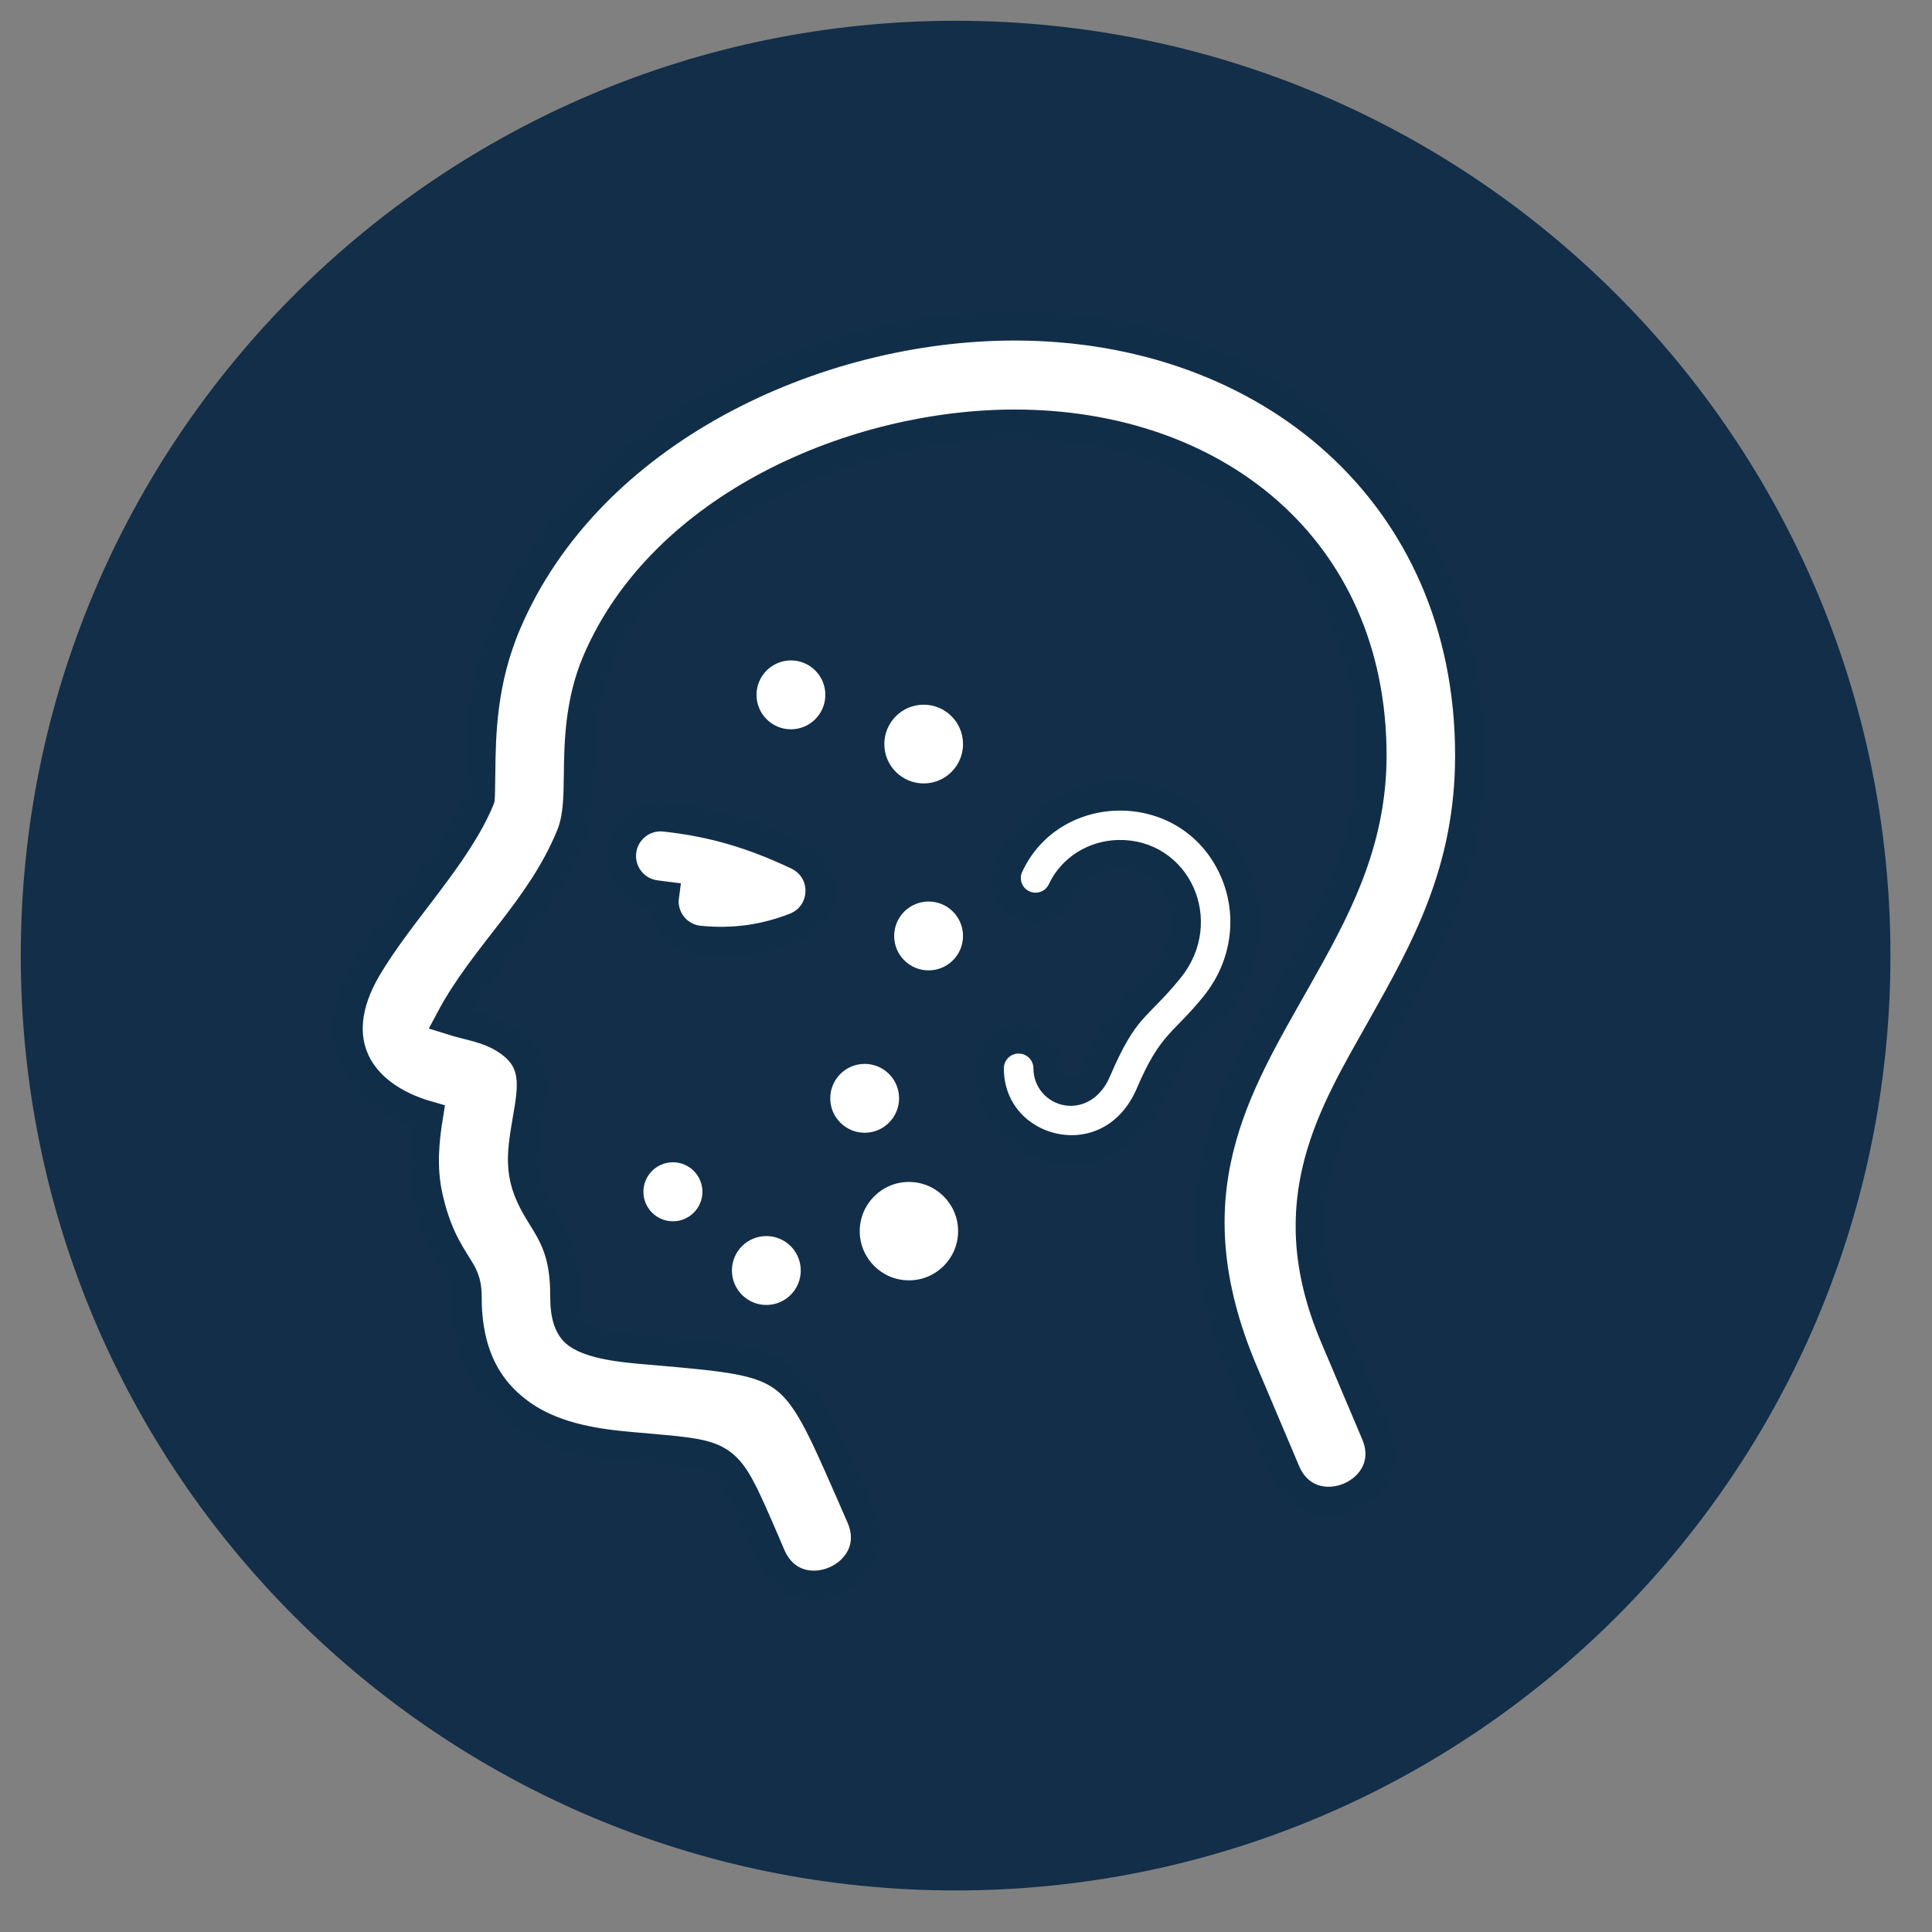 <?xml version="1.0" encoding="utf-8"?>
<!-- Generator: Adobe Illustrator 16.0.0, SVG Export Plug-In . SVG Version: 6.00 Build 0)  -->
<!DOCTYPE svg PUBLIC "-//W3C//DTD SVG 1.1//EN" "http://www.w3.org/Graphics/SVG/1.1/DTD/svg11.dtd">
<svg version="1.1" id="Layer_1" xmlns="http://www.w3.org/2000/svg" xmlns:xlink="http://www.w3.org/1999/xlink" x="0px" y="0px"
	 width="93px" height="93px" viewBox="0 0 93 93" enable-background="new 0 0 93 93" xml:space="preserve">
<rect x="0" y="0" width="93" height="93" fill="#808080" stroke="none"/>
<g>
	<path fill-rule="evenodd" clip-rule="evenodd" fill="#122E49" d="M46,1c24.853,0,45,20.146,45,45c0,24.853-20.147,45-45,45
		C21.146,91,1,70.853,1,46C1,21.147,21.146,1,46,1"/>
	<path fill-rule="evenodd" clip-rule="evenodd" fill="#FFFFFF" d="M43.753,56.895c1.307,0,2.367,1.061,2.367,2.369
		c0,1.308-1.06,2.368-2.367,2.368c-1.308,0-2.368-1.061-2.368-2.368C41.386,57.955,42.446,56.895,43.753,56.895 M44.463,33.921
		c1.045,0,1.894,0.848,1.894,1.896c0,1.046-0.848,1.895-1.894,1.895s-1.894-0.848-1.894-1.895
		C42.569,34.769,43.417,33.921,44.463,33.921z M44.699,43.396c0.916,0,1.657,0.743,1.657,1.658c0,0.915-0.742,1.657-1.657,1.657
		c-0.914,0-1.657-0.742-1.657-1.657C43.042,44.138,43.785,43.396,44.699,43.396z M38.073,31.79c0.914,0,1.656,0.743,1.656,1.658
		c0,0.915-0.742,1.658-1.656,1.658c-0.916,0-1.657-0.743-1.657-1.658C36.416,32.533,37.158,31.79,38.073,31.79z M32.392,55.948
		c0.784,0,1.42,0.636,1.42,1.422c0,0.783-0.636,1.419-1.42,1.419c-0.785,0-1.42-0.636-1.42-1.419
		C30.972,56.584,31.607,55.948,32.392,55.948z M36.889,59.5c0.915,0,1.657,0.742,1.657,1.658s-0.742,1.659-1.657,1.659
		c-0.915,0-1.657-0.743-1.657-1.659S35.974,59.5,36.889,59.5z M41.622,51.212c0.916,0,1.657,0.742,1.657,1.656
		c0,0.917-0.742,1.659-1.657,1.659c-0.914,0-1.657-0.742-1.657-1.659C39.965,51.954,40.708,51.212,41.622,51.212z"/>
	<path fill="#FFFFFF" stroke="#112E49" stroke-width="1.417" stroke-miterlimit="10" d="M64.239,64.316l1.987,4.694
		c1.208,2.85-3.133,4.695-4.346,1.83l-2.04-4.814c-3.643-8.601-0.321-13.756,2.578-18.902c1.785-3.172,3.622-6.431,3.619-10.772
		c-0.01-9.991-7.594-15.93-17.197-15.93c-7.717,0-16.933,3.967-20.112,11.437c-0.833,1.959-0.859,3.957-0.878,5.409
		c-0.015,1.191-0.027,2.13-0.38,2.983c-1.462,3.543-4.15,5.724-5.804,8.841c0.95,0.302,1.783,0.37,2.669,0.934
		c1.549,0.983,1.335,2.222,1.042,3.912c-0.325,1.877-0.413,2.819,0.632,4.487c0.647,1.033,1.194,1.904,1.185,3.979
		c-0.004,0.977,0.217,1.519,0.585,1.792c0.844,0.628,2.823,0.726,3.968,0.828c6.405,0.57,6.452,0.576,9.125,6.671
		c0.272,0.618,0.273,0.63,0.571,1.307c1.253,2.848-3.074,4.754-4.327,1.907c-0.214-0.488-0.301-0.712-0.571-1.327
		c-1.548-3.531-1.576-3.534-5.205-3.858c-0.512-0.045-1.026-0.086-1.538-0.14c-1.849-0.194-3.51-0.608-4.834-1.594
		c-1.566-1.165-2.501-2.907-2.49-5.604c0.003-0.699-0.21-1.039-0.464-1.443c-0.489-0.78-1.042-1.66-1.417-3.374
		c-0.308-1.396-0.157-2.75,0.022-3.855c-3.366-0.957-5.018-3.62-2.968-7.104c1.595-2.712,4.315-5.396,5.453-8.152
		c0.014-0.033,0.021-0.567,0.03-1.246c0.023-1.853,0.056-4.405,1.247-7.203c3.935-9.246,14.818-14.325,24.459-14.325
		c12.208,0,21.901,8.073,21.912,20.667c0.005,5.567-2.139,9.375-4.223,13.082C64.168,53.636,61.493,57.83,64.239,64.316
		 M33.661,45.269c-1.067-0.105-1.829-1.079-1.684-2.141c-0.126-0.017-0.252-0.032-0.38-0.044c-1.037-0.111-1.789-1.042-1.679-2.081
		c0.111-1.038,1.042-1.791,2.08-1.68c2.356,0.252,4.274,0.846,6.371,1.833c1.561,0.734,1.43,2.892-0.089,3.486
		C36.839,45.204,35.339,45.435,33.661,45.269z M47.614,51.427c0-0.785,0.636-1.421,1.42-1.421s1.42,0.636,1.42,1.421
		c0,1.139,1.645,1.704,2.323,0.114c1.338-3.133,1.906-2.945,3.499-4.905c1.868-2.3,0.35-5.575-2.459-5.493
		c-1.142,0.033-2.2,0.677-2.688,1.721c-0.331,0.708-1.174,1.013-1.881,0.682c-0.708-0.331-1.014-1.173-0.683-1.882
		c2.065-4.416,8.535-4.527,10.744,0.007c1.05,2.156,0.78,4.763-0.837,6.75c-1.524,1.877-2.018,1.719-3.09,4.229
		C53.482,57.104,47.614,55.595,47.614,51.427z"/>
</g>
</svg>
